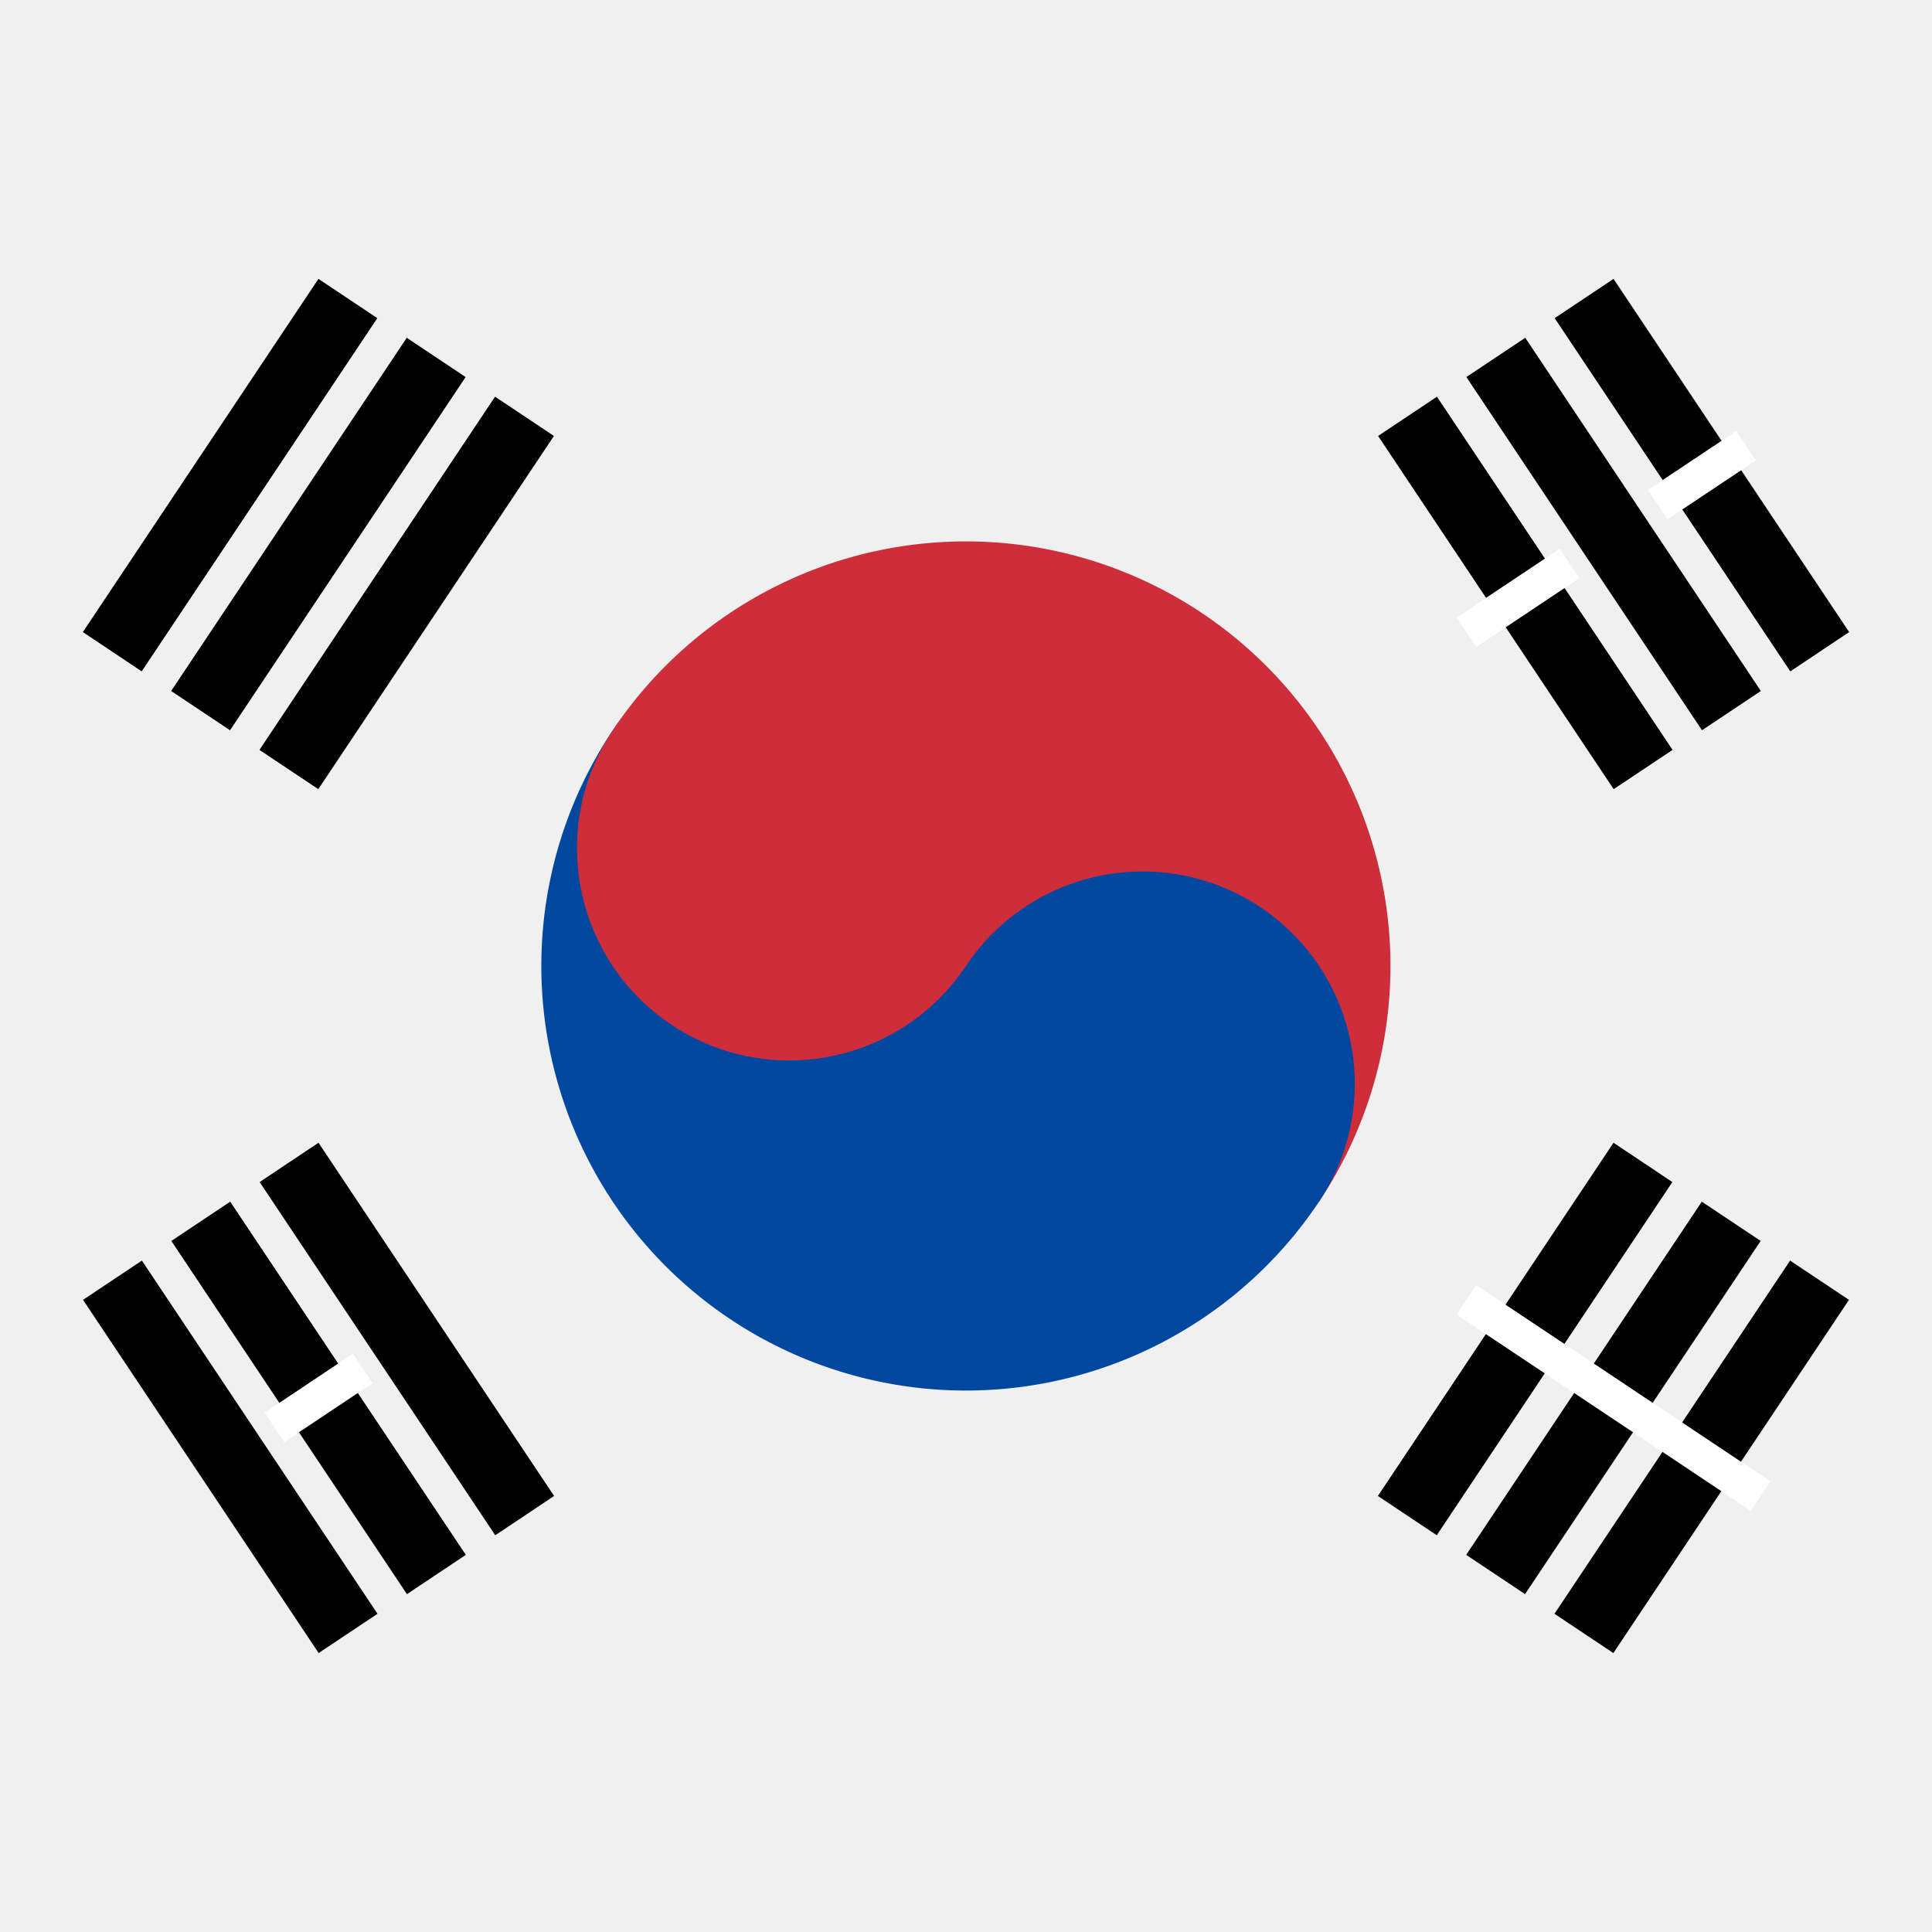 <svg id="Group_76" data-name="Group 76" xmlns="http://www.w3.org/2000/svg" width="512" height="512" viewBox="0 0 512 512">
  <path id="Path_172" data-name="Path 172" d="M0,0H512V512H0Z" fill="#f0f0f0" fill-rule="evenodd"/>
  <g id="Group_73" data-name="Group 73" transform="matrix(0.555, -0.832, 0.832, 0.555, 255.974, 255.992)">
    <g id="b">
      <path id="a" d="M-56.25-243.75H56.25V-225H-56.25Zm0,28.125H56.25v18.75H-56.25Zm0,28.125H56.25v18.75H-56.25Z" fill-rule="evenodd"/>
      <path id="Path_173" data-name="Path 173" d="M-56.25-243.75H56.25V-225H-56.25Zm0,28.125H56.25v18.75H-56.25Zm0,28.125H56.25v18.75H-56.25Z" transform="translate(0 412.5)" fill-rule="evenodd"/>
    </g>
    <path id="Path_174" data-name="Path 174" d="M0,159.375v93.75" stroke="#fff" stroke-width="9.375" fill-rule="evenodd"/>
    <path id="Path_175" data-name="Path 175" d="M0-112.5A112.5,112.5,0,0,1,112.5,0,112.5,112.5,0,0,1,0,112.5Z" fill="#cd2e3a" fill-rule="evenodd"/>
    <path id="Path_176" data-name="Path 176" d="M0-112.5A112.5,112.5,0,0,0-112.5,0,112.5,112.5,0,0,0,0,112.5,56.25,56.25,0,0,0,56.25,56.25,56.25,56.25,0,0,0,0,0Z" fill="#0047a0" fill-rule="evenodd"/>
    <circle id="Ellipse_30" data-name="Ellipse 30" cx="56.25" cy="56.25" r="56.25" transform="translate(-56.25 -112.5)" fill="#cd2e3a"/>
  </g>
  <g id="Group_75" data-name="Group 75" transform="matrix(-0.555, -0.832, 0.832, -0.555, 256.026, 255.992)">
    <g id="Group_74" data-name="Group 74">
      <path id="a-2" data-name="a" d="M-56.25-243.75H56.25V-225H-56.25Zm0,28.125H56.25v18.75H-56.25Zm0,28.125H56.25v18.75H-56.25Z" fill-rule="evenodd"/>
      <path id="Path_177" data-name="Path 177" d="M-56.25-243.75H56.25V-225H-56.25Zm0,28.125H56.25v18.75H-56.25Zm0,28.125H56.25v18.75H-56.25Z" transform="translate(0 412.5)" fill-rule="evenodd"/>
    </g>
    <path id="Path_178" data-name="Path 178" d="M0-220.313v28.125M0,159.375v32.813m0,28.125v28.125" stroke="#fff" stroke-width="9.375" fill-rule="evenodd"/>
  </g>
</svg>
